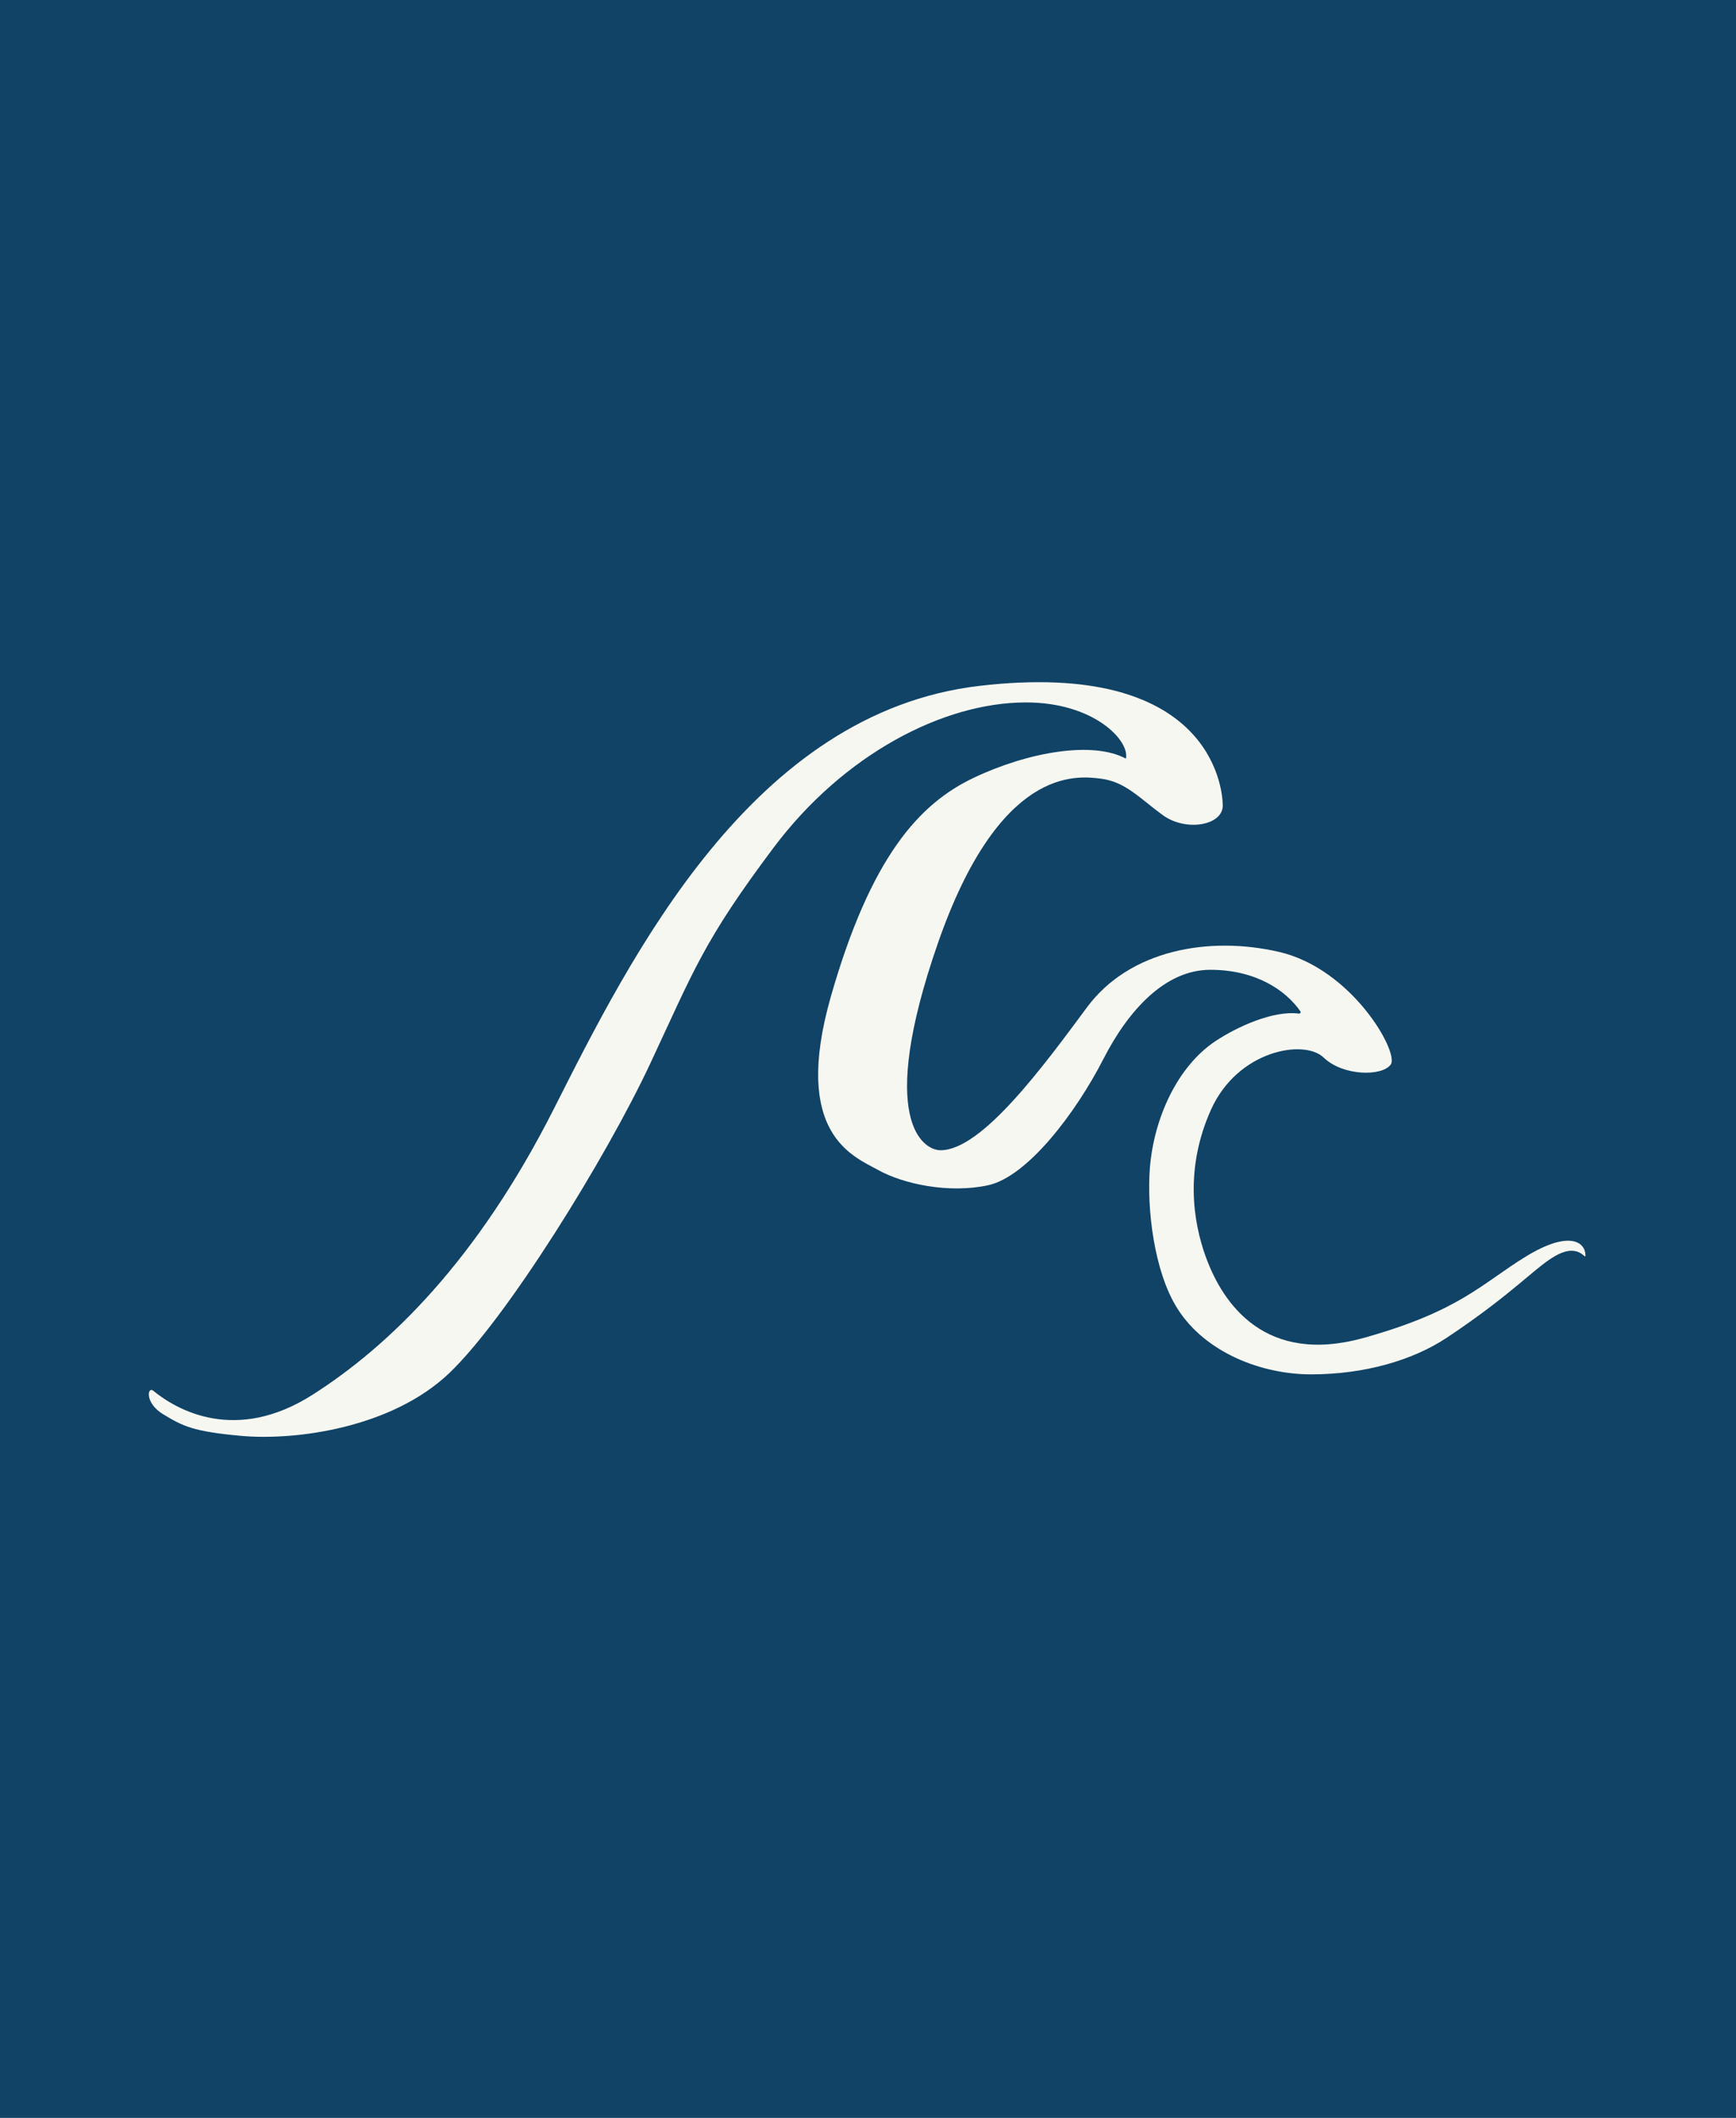 <?xml version="1.0" encoding="UTF-8"?>
<svg id="Layer_2" data-name="Layer 2" xmlns="http://www.w3.org/2000/svg" width="409.85" height="500" viewBox="0 0 409.85 500">
  <defs>
    <style>
      .cls-1 {
        fill: #104366;
      }

      .cls-2 {
        fill: #f7f7f2;
      }
    </style>
  </defs>
  <rect class="cls-1" x="0" width="409.85" height="500"/>
  <path class="cls-2" d="M36.1,328.26c5.67,4.69,19.57,12.53,37.65,1.04,18.08-11.5,38.87-31.64,57.03-67.56,18.16-35.92,46.76-93.64,100.63-99.84,53.87-6.21,57.23,23.52,57.27,28.25.03,4.73-8.68,6.27-14.17,2.28-5.49-3.99-8.75-7.87-14.67-8.61-5.85-.73-23.94-2.8-38.43,38.9-14.49,41.7-3.53,48.83.65,48.83,9.84,0,24.57-20.26,34.59-33.77,10.02-13.51,28.73-16.88,45.29-13.06,17.3,3.99,28.36,23.7,26.42,26.56-1.93,2.86-11.26,2.82-15.86-1.61s-20.3-1.73-26.6,12.31c-6.09,13.57-4.39,26.15-1.15,34.95,4.01,10.89,13.94,25.41,37.25,18.91,22.68-6.33,27.81-12.81,38.21-19.18,10.4-6.37,14.11-3.37,14.1-.25,0,1.08-1.42-2.74-6.38-.31-4.96,2.43-9.99,8.83-26.35,19.7-8.04,5.34-19.43,8.66-32.05,8.66-11.56,0-24.88-5.02-31.55-15.52-5.52-8.69-7.29-23.68-6.49-33.38.97-11.66,6.5-23.81,15.45-29.76,5.01-3.33,13.58-7.31,19.7-6.51.32.04.54-.29.36-.55-3.55-5.08-10.65-9.79-21.27-9.79s-19.31,9.49-25.23,21.06c-6.46,12.63-17.9,27.77-27.21,29.8-9.3,2.03-20.07-.32-25.9-3.56-5.83-3.24-20.57-8.44-11.19-41.14,9.39-32.7,20.72-45.33,33.67-51.48,12.95-6.15,28.17-8.74,35.94-4.53.97-4.21-7.5-13.29-23.63-13.27-19.57.02-43.06,12.3-59.57,34.32-16.51,22.02-18.76,28.84-29.13,51.01-10.37,22.16-33.83,60.07-47.43,73.02-13.6,12.95-36.3,15.98-49.23,14.79-11.25-1.03-13.59-2.26-18.2-5.03-4.61-2.77-3.71-6.64-2.52-5.65Z"/>
</svg>